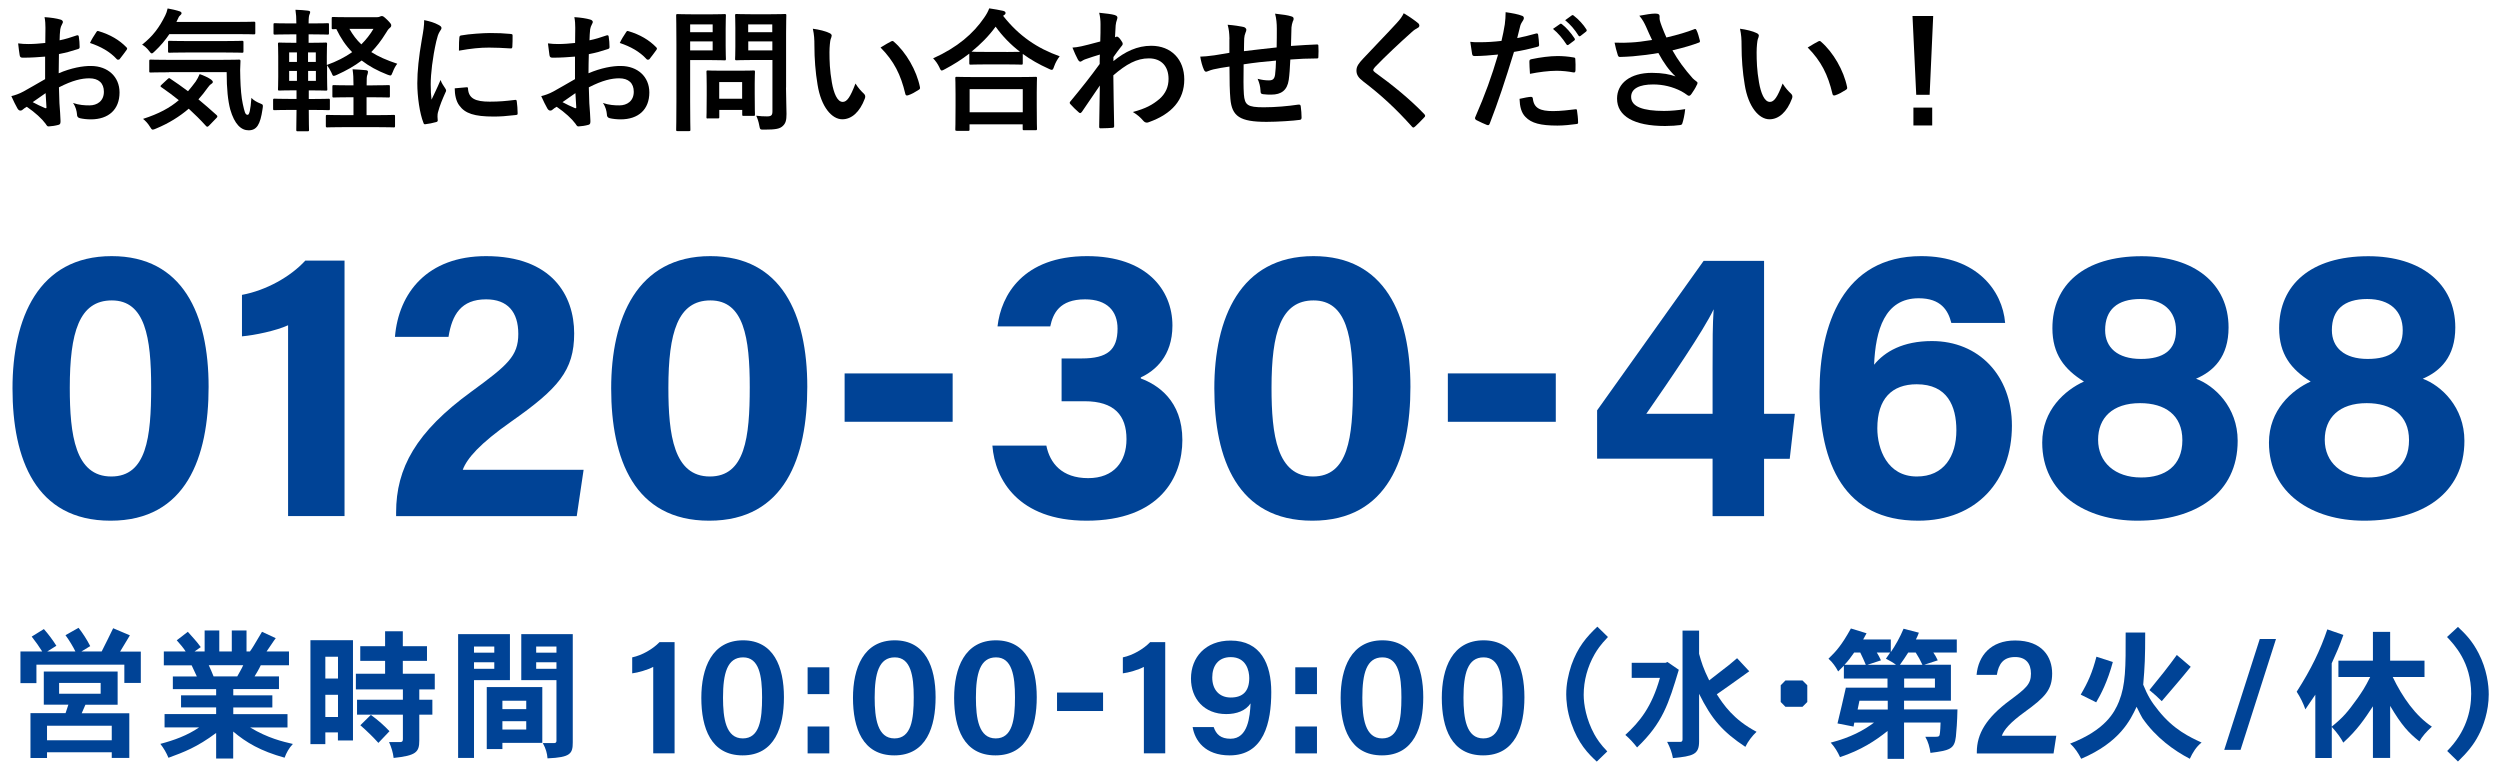 <?xml version="1.0" encoding="utf-8"?>
<!-- Generator: Adobe Illustrator 23.0.3, SVG Export Plug-In . SVG Version: 6.00 Build 0)  -->
<svg version="1.1" id="レイヤー_1" xmlns="http://www.w3.org/2000/svg" xmlns:xlink="http://www.w3.org/1999/xlink" x="0px"
	 y="0px" viewBox="0 0 302 93" style="enable-background:new 0 0 302 93;" xml:space="preserve">
<style type="text/css">
	.st0{fill:#004396;}
</style>
<g>
	<g>
		<path d="M5.44,6.84C4.64,6.9,3.82,6.97,2.75,6.97c-0.27,0-0.35-0.1-0.38-0.34C2.32,6.33,2.25,5.8,2.19,5.24
			C2.6,5.3,3.02,5.32,3.44,5.32c0.67,0,1.36-0.06,2.03-0.13c0-0.53,0.02-1.14,0.02-1.82c0-0.42-0.02-0.88-0.11-1.3
			c0.8,0.05,1.47,0.16,1.91,0.29C7.47,2.4,7.6,2.52,7.6,2.66c0,0.06-0.03,0.14-0.1,0.26C7.39,3.12,7.31,3.33,7.28,3.54
			C7.23,3.96,7.21,4.36,7.2,4.87c0.7-0.14,1.36-0.35,2.05-0.59C9.39,4.23,9.5,4.26,9.52,4.42c0.06,0.4,0.1,0.83,0.1,1.25
			c0,0.16-0.05,0.21-0.21,0.26C8.35,6.26,8.08,6.34,7.12,6.53C7.1,7.3,7.1,8.09,7.09,8.85c1.5-0.64,2.91-0.9,3.94-0.88
			c1.98,0.02,3.41,1.28,3.41,3.2c0,2.05-1.31,3.25-3.47,3.25c-0.46,0-0.98-0.06-1.31-0.14C9.39,14.22,9.3,14.06,9.3,13.8
			c-0.03-0.35-0.14-0.9-0.48-1.36c0.77,0.26,1.41,0.29,2,0.29c0.9,0,1.73-0.51,1.73-1.65c0-1.04-0.64-1.62-1.76-1.62
			c-0.91,0-2.02,0.24-3.67,1.09c0.02,0.67,0.03,1.22,0.06,1.92c0.05,0.7,0.13,1.71,0.13,2.08c0,0.22,0.03,0.46-0.24,0.53
			c-0.35,0.1-0.86,0.18-1.18,0.19c-0.18,0.02-0.24-0.11-0.38-0.32c-0.43-0.59-1.26-1.36-2.27-2.05c-0.18,0.1-0.37,0.22-0.51,0.35
			c-0.08,0.08-0.19,0.11-0.27,0.11c-0.13,0-0.26-0.1-0.35-0.26c-0.18-0.29-0.5-0.96-0.74-1.49c0.42-0.1,0.94-0.27,1.47-0.56
			c0.69-0.38,1.44-0.82,2.61-1.49V6.84z M3.95,12.34c0.45,0.24,0.99,0.51,1.5,0.72c0.13,0.03,0.18,0.02,0.16-0.13
			c-0.03-0.42-0.06-1.15-0.1-1.68C5.07,11.56,4.52,11.93,3.95,12.34z M11.6,3.94c0.11-0.18,0.16-0.22,0.27-0.19
			c1.47,0.43,2.56,1.1,3.39,1.95c0.06,0.06,0.1,0.11,0.1,0.16c0,0.05-0.03,0.1-0.06,0.16c-0.21,0.32-0.62,0.82-0.86,1.14
			c-0.05,0.06-0.27,0.08-0.32,0c-0.85-0.94-1.97-1.54-3.25-1.97C11.07,4.76,11.33,4.34,11.6,3.94z"/>
		<path d="M20.46,4.12c-0.5,0.74-1.06,1.41-1.75,2.06c-0.18,0.18-0.29,0.27-0.37,0.27c-0.1,0-0.19-0.1-0.35-0.32
			c-0.24-0.32-0.53-0.56-0.82-0.74c1.3-1.02,2.08-2.08,2.79-3.52c0.11-0.22,0.21-0.48,0.29-0.85c0.5,0.08,1.06,0.22,1.46,0.35
			c0.14,0.05,0.22,0.13,0.22,0.22c0,0.11-0.05,0.14-0.11,0.21c-0.1,0.1-0.21,0.18-0.27,0.35l-0.24,0.5h7.15
			c1.57,0,2.1-0.03,2.19-0.03c0.18,0,0.19,0.02,0.19,0.18v1.17c0,0.16-0.02,0.18-0.19,0.18c-0.1,0-0.63-0.03-2.19-0.03H20.46z
			 M20.24,9.56c0.16-0.14,0.19-0.16,0.32-0.06c0.69,0.46,1.41,0.96,2.15,1.52c0.32-0.37,0.62-0.75,0.93-1.17
			c0.16-0.24,0.35-0.58,0.48-0.9c0.48,0.16,1.06,0.43,1.38,0.66c0.14,0.11,0.21,0.21,0.21,0.29c0,0.1-0.08,0.18-0.21,0.26
			c-0.14,0.08-0.24,0.21-0.43,0.46c-0.34,0.48-0.7,0.94-1.1,1.38c0.7,0.58,1.42,1.2,2.16,1.87c0.08,0.06,0.13,0.13,0.13,0.19
			c0,0.06-0.03,0.11-0.1,0.18l-0.9,0.93c-0.1,0.1-0.16,0.14-0.22,0.14c-0.05,0-0.1-0.03-0.16-0.1c-0.67-0.74-1.36-1.42-2.08-2.08
			c-1.1,0.94-2.4,1.76-3.95,2.4c-0.19,0.08-0.3,0.13-0.4,0.13c-0.11,0-0.19-0.1-0.35-0.37c-0.22-0.37-0.53-0.7-0.82-0.93
			c1.9-0.61,3.25-1.34,4.32-2.26c-0.67-0.54-1.38-1.07-2.11-1.57c-0.14-0.1-0.14-0.13,0.02-0.29L20.24,9.56z M20.41,8.73
			c-1.55,0-2.1,0.03-2.19,0.03c-0.18,0-0.19-0.02-0.19-0.18v-1.2c0-0.16,0.02-0.18,0.19-0.18c0.1,0,0.64,0.03,2.19,0.03h6.24
			c1.58,0,2.11-0.03,2.21-0.03c0.16,0,0.19,0.03,0.19,0.19c-0.05,0.75-0.05,1.42-0.02,2.06c0.03,1.2,0.13,2.34,0.3,3.11
			c0.21,0.91,0.27,1.31,0.59,1.31c0.19,0,0.34-0.53,0.45-2.05c0.22,0.27,0.7,0.54,1.1,0.69c0.34,0.13,0.32,0.18,0.24,0.69
			c-0.27,1.84-0.69,2.54-1.68,2.54c-0.9,0-1.7-0.72-2.22-2.53c-0.27-1.04-0.43-2.43-0.43-4.5H20.41z M22.59,6.34
			c-1.52,0-2.03,0.03-2.11,0.03c-0.16,0-0.18-0.02-0.18-0.19V5.11c0-0.16,0.02-0.18,0.18-0.18c0.08,0,0.59,0.03,2.11,0.03h4.51
			c1.5,0,2.03-0.03,2.13-0.03c0.16,0,0.18,0.02,0.18,0.18v1.07c0,0.18-0.02,0.19-0.18,0.19c-0.1,0-0.62-0.03-2.13-0.03H22.59z"/>
		<path d="M45.51,2.08c0.19,0,0.3-0.03,0.4-0.08c0.06-0.03,0.13-0.06,0.21-0.06c0.13,0,0.22,0.03,0.66,0.46
			c0.45,0.46,0.48,0.53,0.48,0.67c0,0.11-0.03,0.19-0.19,0.32c-0.16,0.13-0.27,0.29-0.51,0.69c-0.51,0.83-1.07,1.55-1.71,2.21
			c0.85,0.54,1.87,0.99,3.14,1.41c-0.21,0.26-0.4,0.61-0.54,0.99c-0.13,0.3-0.16,0.43-0.3,0.43c-0.08,0-0.19-0.05-0.37-0.11
			c-1.18-0.46-2.21-1.02-3.09-1.7c-0.86,0.66-1.86,1.22-2.99,1.73c-0.18,0.08-0.3,0.13-0.38,0.13c-0.13,0-0.18-0.13-0.3-0.43
			c-0.16-0.32-0.34-0.64-0.51-0.86v1.41c0,0.98,0.03,1.41,0.03,1.5c0,0.14-0.02,0.16-0.18,0.16c-0.11,0-0.54-0.03-1.76-0.03h-0.3
			v1.04h0.4c1.39,0,1.89-0.03,1.99-0.03c0.14,0,0.16,0.02,0.16,0.18v1.02c0,0.16-0.02,0.18-0.16,0.18c-0.1,0-0.59-0.03-1.99-0.03
			h-0.4c0,1.5,0.03,2.34,0.03,2.4c0,0.16-0.02,0.18-0.18,0.18h-1.18c-0.16,0-0.18-0.02-0.18-0.18c0-0.08,0.02-0.9,0.03-2.4h-0.7
			c-1.39,0-1.86,0.03-1.95,0.03c-0.16,0-0.18-0.02-0.18-0.18V12.1c0-0.16,0.02-0.18,0.18-0.18c0.1,0,0.56,0.03,1.95,0.03h0.7v-1.04
			H35.5c-1.22,0-1.65,0.03-1.74,0.03c-0.16,0-0.18-0.02-0.18-0.16c0-0.11,0.03-0.53,0.03-1.5V6.81c0-0.96-0.03-1.39-0.03-1.49
			c0-0.16,0.02-0.18,0.18-0.18c0.1,0,0.53,0.03,1.74,0.03h0.3V4.15h-0.69c-1.34,0-1.79,0.03-1.89,0.03c-0.16,0-0.18-0.02-0.18-0.18
			V2.96c0-0.14,0.02-0.16,0.18-0.16c0.1,0,0.54,0.03,1.89,0.03h0.69c0-0.69-0.03-1.14-0.11-1.65c0.59,0.02,1.06,0.05,1.52,0.11
			c0.18,0.03,0.26,0.08,0.26,0.16c0,0.1-0.03,0.18-0.08,0.29c-0.06,0.14-0.11,0.35-0.11,1.04v0.05h0.38c1.34,0,1.83-0.03,1.92-0.03
			c0.14,0,0.16,0.02,0.16,0.16V4c0,0.16-0.02,0.18-0.16,0.18c-0.1,0-0.58-0.03-1.92-0.03h-0.38v1.02h0.29
			c1.22,0,1.65-0.03,1.76-0.03c0.16,0,0.18,0.02,0.18,0.18c0,0.1-0.03,0.53-0.03,1.49v1.04c1.18-0.42,2.19-0.94,3.06-1.55
			c-0.77-0.78-1.39-1.71-1.91-2.79c-0.22,0.02-0.34,0.02-0.37,0.02c-0.18,0-0.19-0.02-0.19-0.18V2.23c0-0.16,0.02-0.18,0.19-0.18
			c0.1,0,0.56,0.03,1.92,0.03H45.51z M35.87,7.48V6.33h-0.94v1.15H35.87z M35.87,9.77v-1.2h-0.94v1.2H35.87z M37.21,6.33v1.15h0.94
			V6.33H37.21z M38.16,8.57h-0.94v1.2h0.94V8.57z M45.02,10.31c1.34,0,1.79-0.03,1.9-0.03c0.16,0,0.18,0.02,0.18,0.18v1.14
			c0,0.16-0.02,0.18-0.18,0.18c-0.11,0-0.56-0.03-1.9-0.03h-0.74v2.16h1.2c1.49,0,1.99-0.03,2.08-0.03c0.14,0,0.16,0.02,0.16,0.18
			v1.14c0,0.18-0.02,0.19-0.16,0.19c-0.1,0-0.59-0.03-2.08-0.03h-3.87c-1.49,0-1.97,0.03-2.07,0.03c-0.16,0-0.18-0.02-0.18-0.19
			v-1.14c0-0.16,0.02-0.18,0.18-0.18c0.1,0,0.58,0.03,2.07,0.03h1.09v-2.16h-0.48c-1.34,0-1.79,0.03-1.89,0.03
			c-0.16,0-0.18-0.02-0.18-0.18v-1.14c0-0.16,0.02-0.18,0.18-0.18c0.1,0,0.54,0.03,1.89,0.03h0.48v-0.08c0-0.82-0.02-1.2-0.11-1.86
			c0.58,0.02,1.07,0.06,1.62,0.11c0.16,0.02,0.24,0.08,0.24,0.18c0,0.11-0.02,0.22-0.06,0.34c-0.1,0.19-0.1,0.54-0.1,1.22v0.1H45.02
			z M42.21,3.49c0.4,0.7,0.86,1.33,1.44,1.87c0.58-0.58,1.07-1.2,1.46-1.87H42.21z"/>
		<path d="M52.96,3c0.27,0.14,0.37,0.24,0.37,0.38c0,0.11-0.03,0.16-0.24,0.48C52.93,4.15,52.85,4.37,52.7,5
			c-0.45,1.98-0.67,3.95-0.67,5.17c0,0.78,0.03,1.31,0.1,1.87c0.34-0.74,0.62-1.26,1.09-2.38c0.13,0.4,0.34,0.66,0.56,1.01
			c0.05,0.08,0.11,0.18,0.11,0.24c0,0.11-0.03,0.18-0.08,0.26c-0.37,0.83-0.67,1.52-0.91,2.42c-0.03,0.1-0.05,0.27-0.05,0.5
			c0,0.19,0.03,0.32,0.03,0.45c0,0.11-0.06,0.18-0.21,0.21c-0.4,0.11-0.85,0.21-1.31,0.26c-0.11,0.02-0.18-0.06-0.21-0.18
			c-0.45-1.12-0.74-3.15-0.74-4.77c0-1.44,0.18-3.19,0.54-5.25c0.21-1.18,0.29-1.71,0.29-2.38C51.97,2.58,52.48,2.74,52.96,3z
			 M56.38,10.54c0.13-0.02,0.16,0.06,0.16,0.24c0.1,1.1,0.87,1.5,2.61,1.5c1.2,0,1.99-0.08,3.06-0.21c0.16-0.02,0.19,0,0.22,0.21
			c0.05,0.34,0.1,0.96,0.1,1.38c0,0.19,0,0.21-0.27,0.24c-1.09,0.13-1.86,0.18-2.61,0.18c-2.37,0-3.47-0.38-4.16-1.33
			c-0.4-0.51-0.56-1.33-0.56-2.08L56.38,10.54z M55.49,4.55c0.02-0.19,0.06-0.24,0.22-0.27c0.94-0.18,2.74-0.29,3.47-0.29
			c0.96,0,1.7,0.03,2.37,0.1c0.34,0.02,0.37,0.05,0.37,0.21c0,0.48,0,0.91-0.03,1.36c-0.02,0.14-0.06,0.21-0.21,0.19
			c-0.96-0.06-1.79-0.1-2.61-0.1c-1.07,0-2.11,0.1-3.63,0.37C55.45,5.22,55.45,4.82,55.49,4.55z"/>
		<path d="M69.44,6.84c-0.8,0.06-1.62,0.13-2.69,0.13c-0.27,0-0.35-0.1-0.38-0.34c-0.05-0.3-0.11-0.83-0.18-1.39
			c0.42,0.06,0.83,0.08,1.25,0.08c0.67,0,1.36-0.06,2.03-0.13c0-0.53,0.02-1.14,0.02-1.82c0-0.42-0.02-0.88-0.11-1.3
			c0.8,0.05,1.47,0.16,1.91,0.29c0.19,0.05,0.32,0.16,0.32,0.3c0,0.06-0.03,0.14-0.1,0.26c-0.11,0.21-0.19,0.42-0.22,0.62
			c-0.05,0.42-0.06,0.82-0.08,1.33c0.7-0.14,1.36-0.35,2.05-0.59c0.14-0.05,0.26-0.02,0.27,0.14c0.06,0.4,0.1,0.83,0.1,1.25
			c0,0.16-0.05,0.21-0.21,0.26c-1.06,0.34-1.33,0.42-2.29,0.61C71.1,7.3,71.1,8.09,71.09,8.85c1.5-0.64,2.91-0.9,3.94-0.88
			c1.98,0.02,3.41,1.28,3.41,3.2c0,2.05-1.31,3.25-3.47,3.25c-0.46,0-0.98-0.06-1.31-0.14c-0.26-0.06-0.35-0.22-0.35-0.48
			c-0.03-0.35-0.14-0.9-0.48-1.36c0.77,0.26,1.41,0.29,2,0.29c0.9,0,1.73-0.51,1.73-1.65c0-1.04-0.64-1.62-1.76-1.62
			c-0.91,0-2.02,0.24-3.67,1.09c0.02,0.67,0.03,1.22,0.06,1.92c0.05,0.7,0.13,1.71,0.13,2.08c0,0.22,0.03,0.46-0.24,0.53
			c-0.35,0.1-0.86,0.18-1.18,0.19c-0.18,0.02-0.24-0.11-0.38-0.32c-0.43-0.59-1.26-1.36-2.27-2.05c-0.18,0.1-0.37,0.22-0.51,0.35
			c-0.08,0.08-0.19,0.11-0.27,0.11c-0.13,0-0.26-0.1-0.35-0.26c-0.18-0.29-0.5-0.96-0.74-1.49c0.42-0.1,0.94-0.27,1.47-0.56
			c0.69-0.38,1.44-0.82,2.61-1.49V6.84z M67.95,12.34c0.45,0.24,0.99,0.51,1.5,0.72c0.13,0.03,0.18,0.02,0.16-0.13
			c-0.03-0.42-0.06-1.15-0.1-1.68C69.07,11.56,68.52,11.93,67.95,12.34z M75.6,3.94c0.11-0.18,0.16-0.22,0.27-0.19
			c1.47,0.43,2.56,1.1,3.39,1.95c0.06,0.06,0.1,0.11,0.1,0.16c0,0.05-0.03,0.1-0.06,0.16c-0.21,0.32-0.62,0.82-0.86,1.14
			c-0.05,0.06-0.27,0.08-0.32,0c-0.85-0.94-1.97-1.54-3.25-1.97C75.07,4.76,75.33,4.34,75.6,3.94z"/>
		<path d="M85.93,1.73c1.04,0,1.5-0.03,1.6-0.03c0.14,0,0.16,0.02,0.16,0.18c0,0.1-0.03,0.58-0.03,1.58v2.08
			c0,0.99,0.03,1.47,0.03,1.57c0,0.16-0.02,0.18-0.16,0.18c-0.1,0-0.56-0.03-1.6-0.03h-2.56v4.99c0,2.21,0.03,3.3,0.03,3.41
			c0,0.16-0.02,0.18-0.18,0.18h-1.36c-0.16,0-0.18-0.02-0.18-0.18c0-0.11,0.03-1.2,0.03-3.41V5.32c0-2.21-0.03-3.33-0.03-3.44
			c0-0.16,0.02-0.18,0.18-0.18c0.11,0,0.7,0.03,1.87,0.03H85.93z M83.37,2.95v0.94h2.72V2.95H83.37z M86.09,5h-2.72v1.09h2.72V5z
			 M85.52,14.31c-0.16,0-0.18,0-0.18-0.16c0-0.1,0.03-0.5,0.03-2.61v-1.15c0-1.17-0.03-1.58-0.03-1.7c0-0.16,0.02-0.18,0.18-0.18
			c0.11,0,0.5,0.03,1.7,0.03h2.1c1.2,0,1.58-0.03,1.7-0.03c0.16,0,0.18,0.02,0.18,0.18c0,0.1-0.03,0.51-0.03,1.39v1.23
			c0,2.02,0.03,2.4,0.03,2.5c0,0.18-0.02,0.19-0.18,0.19h-1.17c-0.18,0-0.19-0.02-0.19-0.19v-0.53h-2.77v0.86
			c0,0.16-0.02,0.16-0.19,0.16H85.52z M86.88,11.93h2.77V9.91h-2.77V11.93z M94.95,10.57c0,1.12,0.06,2.4,0.06,3.19
			c0,0.77-0.1,1.14-0.46,1.47c-0.35,0.32-0.8,0.43-2.22,0.43c-0.51,0-0.51,0.02-0.61-0.5c-0.08-0.46-0.21-0.85-0.37-1.18
			c0.48,0.06,0.88,0.08,1.3,0.08c0.53,0,0.66-0.14,0.66-0.62V7.25h-2.56c-1.25,0-1.67,0.03-1.76,0.03c-0.18,0-0.19-0.02-0.19-0.18
			c0-0.11,0.03-0.48,0.03-1.44V3.33c0-0.96-0.03-1.34-0.03-1.46c0-0.16,0.02-0.18,0.19-0.18c0.1,0,0.51,0.03,1.76,0.03h2.3
			c1.23,0,1.67-0.03,1.76-0.03c0.16,0,0.18,0.02,0.18,0.18c0,0.1-0.03,0.77-0.03,2.13V10.57z M90.38,2.95v0.94h2.91V2.95H90.38z
			 M93.3,6.08V5h-2.91v1.09H93.3z"/>
		<path d="M100.21,4c0.14,0.06,0.26,0.18,0.26,0.29c0,0.1-0.05,0.26-0.13,0.45c-0.06,0.19-0.14,0.88-0.14,1.57
			c0,1.02,0.03,2.18,0.29,3.65c0.22,1.26,0.64,2.35,1.31,2.35c0.51,0,0.91-0.56,1.54-2.22c0.35,0.56,0.7,0.93,1.02,1.23
			c0.19,0.18,0.19,0.37,0.11,0.59c-0.61,1.63-1.6,2.5-2.72,2.5c-1.25,0-2.56-1.47-2.99-4.18c-0.26-1.52-0.38-3.19-0.38-4.66
			c0-0.88-0.03-1.36-0.19-2.1C98.94,3.57,99.73,3.76,100.21,4z M107.63,5.01c0.06-0.03,0.13-0.06,0.18-0.06
			c0.06,0,0.11,0.03,0.18,0.1c1.46,1.26,2.74,3.47,3.14,5.47c0.05,0.21-0.05,0.27-0.18,0.35c-0.42,0.27-0.82,0.5-1.25,0.64
			c-0.19,0.06-0.3,0.02-0.34-0.18c-0.54-2.29-1.36-3.95-2.99-5.59C106.98,5.36,107.38,5.14,107.63,5.01z"/>
		<path d="M117.1,6.47c-0.93,0.72-1.92,1.34-2.96,1.89c-0.19,0.1-0.29,0.16-0.37,0.16c-0.11,0-0.18-0.11-0.3-0.4
			c-0.21-0.43-0.46-0.78-0.75-1.07c2.95-1.33,4.85-2.99,6.16-4.9c0.29-0.42,0.46-0.72,0.62-1.14c0.62,0.1,1.22,0.19,1.68,0.3
			c0.19,0.06,0.29,0.11,0.29,0.26c0,0.08-0.03,0.16-0.16,0.24c-0.05,0.03-0.1,0.06-0.13,0.11c1.91,2.43,4.13,3.92,6.83,4.88
			c-0.27,0.34-0.51,0.77-0.67,1.22c-0.1,0.3-0.16,0.42-0.29,0.42c-0.08,0-0.21-0.05-0.38-0.14c-1.14-0.51-2.18-1.1-3.12-1.79v1.12
			c0,0.16-0.02,0.18-0.18,0.18c-0.1,0-0.53-0.03-1.81-0.03h-2.48c-1.28,0-1.7,0.03-1.81,0.03c-0.16,0-0.18-0.02-0.18-0.18V6.47z
			 M115.58,15.8c-0.16,0-0.18-0.02-0.18-0.18c0-0.1,0.03-0.53,0.03-2.85V11.4c0-1.38-0.03-1.84-0.03-1.94
			c0-0.16,0.02-0.18,0.18-0.18c0.1,0,0.66,0.03,2.19,0.03h5.12c1.54,0,2.1-0.03,2.19-0.03c0.18,0,0.19,0.02,0.19,0.18
			c0,0.1-0.03,0.56-0.03,1.7v1.57c0,2.3,0.03,2.74,0.03,2.82c0,0.16-0.02,0.18-0.19,0.18h-1.36c-0.16,0-0.18-0.02-0.18-0.18v-0.53
			h-6.42v0.61c0,0.16-0.02,0.18-0.19,0.18H115.58z M117.13,13.56h6.42v-2.79h-6.42V13.56z M121.57,6.28c0.94,0,1.42-0.02,1.65-0.02
			c-1.15-0.88-2.13-1.9-2.95-3.04c-0.83,1.15-1.83,2.14-2.91,3.02c0.19,0.02,0.64,0.03,1.73,0.03H121.57z"/>
		<path d="M134.48,7.4c1.44-1.18,2.91-1.87,4.59-1.87c2.42,0,3.99,1.65,3.99,4.07c0,2.47-1.5,4.16-4.26,5.15
			c-0.1,0.05-0.19,0.06-0.27,0.06c-0.16,0-0.3-0.08-0.42-0.22c-0.34-0.4-0.7-0.72-1.26-1.06c1.55-0.42,2.37-0.86,3.22-1.58
			c0.74-0.66,1.09-1.46,1.09-2.42c0-1.5-0.85-2.48-2.38-2.48c-1.47,0-2.72,0.7-4.29,2.05c0.02,2.05,0.06,3.99,0.1,6.15
			c0,0.13-0.08,0.19-0.21,0.19c-0.18,0.02-0.9,0.06-1.42,0.06c-0.14,0-0.19-0.06-0.18-0.22c0.02-1.63,0.05-3.31,0.08-4.95
			c-0.77,1.15-1.57,2.32-2.16,3.17c-0.08,0.1-0.14,0.16-0.22,0.16c-0.05,0-0.11-0.03-0.18-0.1c-0.37-0.32-0.67-0.62-0.98-0.96
			c-0.06-0.05-0.1-0.11-0.1-0.18s0.03-0.13,0.1-0.19c1.41-1.71,2.32-2.85,3.52-4.5c0-0.4,0-0.83,0.02-1.14
			c-0.46,0.14-1.22,0.37-1.82,0.59c-0.27,0.11-0.43,0.27-0.53,0.27c-0.11,0-0.22-0.1-0.32-0.29c-0.19-0.37-0.43-0.86-0.64-1.41
			c0.38-0.03,0.63-0.06,1.09-0.16c0.42-0.1,1.04-0.24,2.27-0.58c0.03-0.69,0.03-1.39,0.03-2.08c0-0.4-0.03-0.86-0.16-1.39
			c0.93,0.1,1.46,0.16,1.86,0.27c0.34,0.1,0.4,0.27,0.29,0.56c-0.08,0.19-0.13,0.43-0.16,0.69c-0.02,0.38-0.05,0.75-0.08,1.44
			c0.05-0.02,0.08-0.03,0.13-0.05c0.03-0.02,0.08-0.03,0.11-0.03c0.11,0,0.29,0.16,0.43,0.37c0.19,0.26,0.26,0.38,0.26,0.5
			c0,0.11-0.03,0.18-0.27,0.45c-0.22,0.29-0.46,0.59-0.85,1.15V7.4z"/>
		<path d="M148.52,4.69c-0.03-0.82-0.06-1.07-0.22-1.7c0.8,0.06,1.52,0.18,1.92,0.27c0.18,0.03,0.34,0.19,0.34,0.34
			c0,0.11-0.05,0.22-0.1,0.34c-0.1,0.24-0.14,0.45-0.16,0.7c-0.02,0.38-0.02,0.99-0.03,1.54c1.1-0.14,2.8-0.32,3.95-0.45
			c0.02-0.8,0.02-1.66,0.02-2.26c0-0.61-0.05-1.22-0.21-1.82c0.98,0.11,1.54,0.19,1.94,0.32c0.22,0.06,0.3,0.14,0.3,0.3
			c0,0.13-0.06,0.26-0.1,0.32c-0.08,0.26-0.14,0.45-0.16,0.72c-0.03,0.86-0.05,1.49-0.06,2.24c1.3-0.1,2.26-0.14,3.12-0.18
			c0.13,0,0.19,0.02,0.19,0.16c0.02,0.43,0.03,0.88,0,1.31c0,0.21-0.03,0.22-0.21,0.22c-1.06,0-2.13,0.05-3.18,0.13
			c-0.05,1.06-0.1,1.84-0.19,2.46c-0.18,1.25-0.9,1.78-2.1,1.78c-0.29,0-0.66,0-0.99-0.05c-0.26-0.02-0.32-0.13-0.32-0.42
			c-0.03-0.53-0.13-0.93-0.35-1.44c0.53,0.14,0.96,0.19,1.36,0.19c0.43,0,0.67-0.13,0.75-0.69c0.06-0.5,0.1-1.07,0.11-1.7
			c-1.28,0.1-2.67,0.26-3.91,0.45c-0.02,1.74-0.03,2.71,0.03,3.62c0.1,1.31,0.45,1.57,2.4,1.57c1.42,0,2.96-0.14,4.15-0.32
			c0.24-0.02,0.29,0.02,0.32,0.21c0.06,0.34,0.1,1.04,0.1,1.34c0,0.19-0.06,0.27-0.21,0.29c-0.74,0.11-2.72,0.24-4.02,0.24
			c-3.23,0-4.18-0.67-4.37-2.77c-0.08-0.86-0.11-2.21-0.11-3.91c-0.82,0.11-1.33,0.21-1.94,0.34c-0.18,0.05-0.43,0.11-0.72,0.24
			c-0.21,0.1-0.32,0.03-0.42-0.18c-0.19-0.4-0.37-1.06-0.45-1.6c0.34,0,1.02-0.06,1.71-0.16c0.45-0.06,1.22-0.21,1.81-0.3V4.69z"/>
		<path d="M171.33,2.82c0.08,0.06,0.13,0.19,0.13,0.26c0,0.14-0.08,0.24-0.22,0.3c-0.19,0.1-0.43,0.24-0.77,0.56
			c-1.38,1.23-3.14,2.88-4.37,4.16c-0.14,0.18-0.21,0.27-0.21,0.35c0,0.1,0.06,0.18,0.21,0.29c2.08,1.5,4.24,3.25,5.95,5.04
			c0.06,0.08,0.11,0.14,0.11,0.21s-0.03,0.11-0.11,0.19c-0.37,0.4-0.83,0.86-1.1,1.1c-0.1,0.08-0.16,0.13-0.22,0.13
			c-0.06,0-0.11-0.05-0.19-0.14c-1.86-2.08-3.65-3.75-5.83-5.41c-0.61-0.46-0.85-0.82-0.85-1.34s0.29-0.88,0.78-1.41
			c1.36-1.47,2.69-2.8,4.07-4.31c0.43-0.46,0.67-0.8,0.86-1.2C170.27,2.02,170.88,2.44,171.33,2.82z"/>
		<path d="M185.55,4.05c0.18-0.05,0.24,0.03,0.26,0.16c0.05,0.35,0.1,0.82,0.11,1.15c0.02,0.21-0.03,0.26-0.24,0.3
			c-0.99,0.27-1.81,0.45-2.79,0.61c-1.09,3.55-1.9,6-2.93,8.66c-0.08,0.22-0.18,0.21-0.35,0.16c-0.16-0.06-0.94-0.4-1.28-0.59
			c-0.13-0.08-0.18-0.21-0.13-0.32c1.22-2.8,1.98-4.91,2.77-7.59c-0.93,0.1-2.05,0.18-2.8,0.18c-0.24,0-0.3-0.05-0.34-0.26
			c-0.06-0.34-0.14-0.88-0.22-1.46c0.34,0.05,0.53,0.05,1.18,0.05c0.8,0,1.67-0.05,2.59-0.16c0.16-0.64,0.29-1.34,0.4-2
			c0.06-0.48,0.1-0.96,0.1-1.47c0.85,0.13,1.5,0.24,2.02,0.45c0.13,0.05,0.18,0.16,0.18,0.26c0,0.06,0,0.14-0.08,0.26
			c-0.13,0.22-0.26,0.38-0.34,0.64c-0.16,0.58-0.27,1.12-0.38,1.52C183.9,4.48,184.77,4.28,185.55,4.05z M184.93,11.7
			c0.16,0,0.22,0.06,0.24,0.22c0.13,1.17,0.91,1.5,2.45,1.5c0.9,0,2.05-0.14,2.69-0.22c0.13-0.02,0.18,0.02,0.19,0.14
			c0.06,0.42,0.13,0.96,0.13,1.39c0.02,0.19,0,0.24-0.26,0.26c-0.54,0.08-1.5,0.18-2.23,0.18c-2.05,0-3.14-0.29-3.86-1.04
			c-0.51-0.51-0.69-1.26-0.72-2.19C184.06,11.82,184.72,11.7,184.93,11.7z M184.75,7.46c0-0.22,0.05-0.27,0.29-0.32
			c1.01-0.21,2.19-0.37,3.12-0.37c0.62,0,1.31,0.06,1.87,0.16c0.22,0.03,0.27,0.05,0.27,0.24c0.03,0.4,0.03,0.85,0.02,1.28
			c0,0.27-0.08,0.34-0.3,0.29c-0.56-0.11-1.3-0.19-1.98-0.19c-0.96,0-2.18,0.16-3.22,0.37C184.78,8.36,184.75,7.78,184.75,7.46z
			 M188.45,2.9c0.08-0.06,0.14-0.05,0.24,0.03c0.5,0.38,1.07,1.02,1.52,1.71c0.06,0.1,0.06,0.18-0.05,0.26l-0.67,0.5
			c-0.11,0.08-0.19,0.06-0.27-0.05c-0.48-0.74-0.99-1.34-1.62-1.86L188.45,2.9z M189.87,1.86c0.1-0.06,0.14-0.05,0.24,0.03
			c0.59,0.45,1.17,1.09,1.52,1.65c0.06,0.1,0.08,0.19-0.05,0.29l-0.64,0.5c-0.13,0.1-0.21,0.05-0.27-0.05
			c-0.43-0.69-0.94-1.3-1.6-1.84L189.87,1.86z"/>
		<path d="M198.83,3.2c-0.22-0.46-0.38-0.8-0.8-1.3c0.78-0.14,1.47-0.26,1.91-0.26c0.42,0,0.54,0.11,0.54,0.34
			c0,0.14-0.02,0.3,0.02,0.45c0.05,0.19,0.11,0.42,0.26,0.8c0.19,0.48,0.34,0.86,0.54,1.3c1.46-0.34,2.51-0.67,3.34-0.99
			c0.16-0.08,0.21-0.06,0.3,0.11c0.16,0.3,0.3,0.86,0.4,1.23c0.05,0.16-0.02,0.24-0.13,0.27c-0.77,0.29-1.7,0.58-3.18,0.93
			c0.66,1.18,1.46,2.27,2.45,3.38c0.13,0.13,0.27,0.24,0.42,0.35c0.1,0.08,0.16,0.13,0.16,0.21c0,0.11-0.05,0.19-0.1,0.27
			c-0.11,0.27-0.43,0.78-0.62,1.04c-0.13,0.18-0.21,0.24-0.32,0.24c-0.08,0-0.13-0.03-0.26-0.13c-0.21-0.14-0.35-0.26-0.66-0.42
			c-1.04-0.54-2.21-0.82-3.39-0.82c-1.67,0-2.67,0.5-2.67,1.5c0,1.2,1.46,1.7,3.97,1.7c0.78,0,1.73-0.08,2.56-0.22
			c-0.06,0.64-0.22,1.36-0.34,1.71c-0.05,0.16-0.11,0.19-0.3,0.22c-0.29,0.05-1.1,0.11-1.78,0.11c-3.78,0-5.81-1.2-5.81-3.31
			c0-1.83,1.57-3.11,4.21-3.11c1.3,0,2.19,0.19,2.85,0.43c-0.78-0.74-1.42-1.62-2.07-2.83c-1.01,0.18-1.94,0.3-3.09,0.4
			c-0.43,0.03-1.17,0.08-1.57,0.08c-0.14,0-0.21-0.1-0.26-0.29c-0.16-0.5-0.24-0.83-0.37-1.44c0.82,0.03,1.47,0.02,2-0.02
			c0.67-0.03,1.47-0.13,2.53-0.3C199.31,4.28,199.09,3.81,198.83,3.2z"/>
		<path d="M212.21,4c0.14,0.06,0.26,0.18,0.26,0.29c0,0.1-0.05,0.26-0.13,0.45c-0.06,0.19-0.14,0.88-0.14,1.57
			c0,1.02,0.03,2.18,0.29,3.65c0.22,1.26,0.64,2.35,1.31,2.35c0.51,0,0.91-0.56,1.54-2.22c0.35,0.56,0.7,0.93,1.02,1.23
			c0.19,0.18,0.19,0.37,0.11,0.59c-0.61,1.63-1.6,2.5-2.72,2.5c-1.25,0-2.56-1.47-2.99-4.18c-0.26-1.52-0.38-3.19-0.38-4.66
			c0-0.88-0.03-1.36-0.19-2.1C210.94,3.57,211.73,3.76,212.21,4z M219.63,5.01c0.06-0.03,0.13-0.06,0.18-0.06
			c0.06,0,0.11,0.03,0.18,0.1c1.46,1.26,2.74,3.47,3.14,5.47c0.05,0.21-0.05,0.27-0.18,0.35c-0.42,0.27-0.82,0.5-1.25,0.64
			c-0.19,0.06-0.3,0.02-0.34-0.18c-0.54-2.29-1.36-3.95-2.99-5.59C218.98,5.36,219.38,5.14,219.63,5.01z"/>
		<path d="M233.1,11.45h-1.62l-0.45-9.52h2.5L233.1,11.45z M233.41,13v2.16h-2.27V13H233.41z"/>
	</g>
	<g>
		<path class="st0" d="M9.83,78.7h2.45c0.45-0.87,1-2.01,1.39-2.81l2.02,0.86c-0.41,0.69-0.86,1.44-1.18,1.96h2.5v3.79h-1.99v-2.21
			H4.4v2.23H2.47V78.7H5.1c-0.36-0.58-0.79-1.18-1.27-1.8l1.47-0.91c0.53,0.6,1.06,1.3,1.51,2.02L5.7,78.7h3.41
			c-0.24-0.51-0.74-1.35-1.2-1.97l1.58-0.89c0.46,0.58,1.01,1.42,1.41,2.21L9.83,78.7z M14.21,81.13v4h-3.89l-0.45,1.03h5.75v5.4
			H13.5v-0.69H5.68v0.7H3.68v-5.42h4.24l0.34-1.03H5.29v-4H14.21z M5.68,87.67v1.75h7.82v-1.75H5.68z M7.14,82.5v1.3h5.02v-1.3H7.14
			z"/>
		<path class="st0" d="M29.78,76.16v2.54h0.41c0.33-0.45,0.43-0.65,1.46-2.38l1.66,0.77c-0.21,0.26-0.94,1.39-1.11,1.61h2.71v1.66
			h-3.41c-0.22,0.48-0.5,0.93-0.75,1.35h2.95v1.53h-5.52V84h4.72v1.46h-4.72v0.81h6.55v1.61h-4.51c2.14,1.29,3.95,1.71,5.16,1.99
			c-0.48,0.5-0.79,1.08-1,1.66c-2.92-0.81-4.63-1.83-6.21-3.16v3.26h-2.06v-3.09c-2.32,1.73-3.88,2.31-5.76,3
			c-0.26-0.63-0.58-1.17-0.98-1.68c1.63-0.43,3.26-1.01,4.68-1.99h-4.17v-1.61h6.23v-0.81h-4.24V84h4.24v-0.75h-5.23v-1.53h2.9
			c-0.22-0.46-0.45-0.98-0.63-1.35h-3.36V78.7h2.64c-0.27-0.43-0.72-0.96-1.08-1.35l1.34-1.03c0.5,0.57,1.12,1.22,1.56,1.85
			L23.5,78.7h1.22v-2.54h1.77v2.54H28v-2.54H29.78z M25.22,80.36c0.21,0.48,0.43,0.93,0.58,1.35h2.86c0.21-0.39,0.53-0.91,0.72-1.35
			H25.22z"/>
		<path class="st0" d="M42.64,77.34v12.11h-1.82v-0.98H39.3v1.42h-1.8V77.34H42.64z M39.3,79.33v2.64h1.53v-2.64H39.3z M39.3,83.93
			v2.68h1.53v-2.68H39.3z M48.66,76.26v1.8h2.92v1.77h-2.92v1.56h3.86v1.89h-1.87v1.25h1.58v1.8h-1.58v3.12
			c0,1.42-0.39,1.82-3.1,2.11c-0.07-0.63-0.26-1.27-0.55-1.92h1.36c0.22,0,0.31-0.1,0.31-0.34v-2.97h-5.54v-1.8h5.54v-1.25h-5.68
			v-1.89h3.53v-1.56h-3v-1.77h3v-1.8H48.66z M44.8,86.36c0.88,0.63,1.66,1.34,2.25,1.97l-1.34,1.41c-0.6-0.67-1.42-1.47-2.18-2.13
			L44.8,86.36z"/>
		<path class="st0" d="M61.6,76.6v5.56h-4.34v9.4h-1.92V76.6H61.6z M57.26,78.1v0.74h2.45V78.1H57.26z M57.26,80v0.79h2.45V80H57.26
			z M65.51,83v6.74h-4.82v0.75H58.8V83H65.51z M60.69,84.65v1.01h2.88v-1.01H60.69z M60.69,87.12v1.01h2.88v-1.01H60.69z
			 M69.19,76.6v13.07c0,1.37-0.27,1.82-3.05,1.94c-0.05-0.63-0.19-1.15-0.57-1.85h1.41c0.15,0,0.24-0.1,0.24-0.26v-7.34h-4.25V76.6
			H69.19z M64.77,78.1v0.74h2.45V78.1H64.77z M64.77,80v0.79h2.45V80H64.77z"/>
		<path class="st0" d="M78.91,91.01V80.56c-0.64,0.35-1.85,0.7-2.54,0.78v-1.93c1.19-0.25,2.48-0.99,3.3-1.84h1.82v13.43H78.91z"/>
		<path class="st0" d="M94.7,84.22c0,3.56-1.09,7.03-4.99,7.03c-3.84,0-4.99-3.32-4.99-6.95c0-3.59,1.27-6.95,5.05-6.95
			C93.45,77.36,94.7,80.54,94.7,84.22z M87.34,84.28c0,2.49,0.34,4.92,2.39,4.92c2.03,0,2.33-2.28,2.33-4.97
			c0-2.6-0.36-4.82-2.29-4.82C87.84,79.41,87.34,81.37,87.34,84.28z"/>
		<path class="st0" d="M97.56,83.85v-3.24h2.62v3.24H97.56z M97.56,91.01v-3.25h2.62v3.25H97.56z"/>
		<path class="st0" d="M113.02,84.22c0,3.56-1.09,7.03-4.99,7.03c-3.84,0-4.99-3.32-4.99-6.95c0-3.59,1.27-6.95,5.05-6.95
			C111.78,77.36,113.02,80.54,113.02,84.22z M105.66,84.28c0,2.49,0.34,4.92,2.39,4.92c2.03,0,2.33-2.28,2.33-4.97
			c0-2.6-0.36-4.82-2.29-4.82C106.16,79.41,105.66,81.37,105.66,84.28z"/>
		<path class="st0" d="M125.24,84.22c0,3.56-1.09,7.03-4.99,7.03c-3.84,0-4.99-3.32-4.99-6.95c0-3.59,1.27-6.95,5.05-6.95
			C124,77.36,125.24,80.54,125.24,84.22z M117.89,84.28c0,2.49,0.34,4.92,2.39,4.92c2.03,0,2.33-2.28,2.33-4.97
			c0-2.6-0.36-4.82-2.29-4.82C118.39,79.41,117.89,81.37,117.89,84.28z"/>
		<path class="st0" d="M133.25,83.66v2.23h-5.56v-2.23H133.25z"/>
		<path class="st0" d="M138.18,91.01V80.56c-0.64,0.35-1.85,0.7-2.54,0.78v-1.93c1.19-0.25,2.48-0.99,3.3-1.84h1.82v13.43H138.18z"
			/>
		<path class="st0" d="M146.61,87.82c0.3,0.89,0.85,1.42,2.04,1.42c2.13,0,2.34-2.72,2.42-4.27c-0.59,0.89-1.69,1.29-2.94,1.29
			c-2.68,0-4.26-1.87-4.26-4.29c0-2.57,1.76-4.59,4.79-4.59c3.63,0,4.91,2.82,4.91,6.22c0,3.68-0.89,7.65-5.03,7.65
			c-2.97,0-4.2-1.79-4.47-3.42H146.61z M146.44,81.84c0,1.48,0.86,2.42,2.23,2.42c1.48,0,2.24-0.77,2.24-2.35
			c0-0.87-0.35-2.53-2.24-2.53C147.15,79.38,146.44,80.46,146.44,81.84z"/>
		<path class="st0" d="M156.47,83.85v-3.24h2.62v3.24H156.47z M156.47,91.01v-3.25h2.62v3.25H156.47z"/>
		<path class="st0" d="M171.93,84.22c0,3.56-1.09,7.03-4.99,7.03c-3.84,0-4.99-3.32-4.99-6.95c0-3.59,1.27-6.95,5.05-6.95
			C170.68,77.36,171.93,80.54,171.93,84.22z M164.57,84.28c0,2.49,0.34,4.92,2.39,4.92c2.03,0,2.33-2.28,2.33-4.97
			c0-2.6-0.36-4.82-2.29-4.82C165.07,79.41,164.57,81.37,164.57,84.28z"/>
		<path class="st0" d="M184.15,84.22c0,3.56-1.09,7.03-4.99,7.03c-3.84,0-4.99-3.32-4.99-6.95c0-3.59,1.27-6.95,5.05-6.95
			C182.91,77.36,184.15,80.54,184.15,84.22z M176.79,84.28c0,2.49,0.34,4.92,2.39,4.92c2.03,0,2.33-2.28,2.33-4.97
			c0-2.6-0.36-4.82-2.29-4.82C177.3,79.41,176.79,81.37,176.79,84.28z"/>
	</g>
	<g>
		<path class="st0" d="M194.24,76.95c-0.94,0.98-1.32,1.58-1.61,2.08c-0.86,1.51-1.32,3.19-1.32,4.91c0,1.17,0.31,2.98,1.29,4.77
			c0.31,0.55,0.7,1.17,1.56,2.06l-1.27,1.23c-1.03-0.94-2.25-2.2-3.07-4.6c-0.55-1.54-0.62-2.92-0.62-3.52
			c0-1.2,0.24-2.38,0.62-3.53c0.77-2.18,1.82-3.4,3.14-4.65L194.24,76.95z"/>
		<path class="st0" d="M201.43,79.97l1.37,0.94c-1.24,4.12-1.94,6.41-5.04,9.38c-0.46-0.58-0.89-1.06-1.42-1.51
			c1.75-1.61,3.19-3.38,4.18-6.89h-3.41v-1.82h4.08L201.43,79.97z M205.25,76.18v2.8c0.29,1.05,0.51,1.77,1.22,3.21
			c0.82-0.65,1.24-0.96,1.66-1.29c0.45-0.34,0.91-0.69,1.71-1.39l1.47,1.58c-0.72,0.5-1.44,1.03-2.14,1.53
			c-0.39,0.29-0.91,0.63-1.78,1.25c0.79,1.22,1.99,3.05,4.8,4.53c-0.53,0.51-1.01,1.12-1.35,1.82c-2.74-1.82-4.07-3.33-5.59-6.41
			v5.76c0,1.58-0.72,1.77-3.16,2.01c-0.12-0.67-0.36-1.32-0.7-1.96h1.59c0.19,0,0.27-0.1,0.27-0.31V76.18H205.25z"/>
		<path class="st0" d="M217.74,82.2l0.58,0.58v2.02l-0.58,0.58h-2.06l-0.57-0.58v-2.02l0.57-0.58H217.74z"/>
		<path class="st0" d="M222.77,80.39l-0.72,0.72c-0.29-0.55-0.67-1.1-1.17-1.54c0.93-0.89,1.61-1.66,2.71-3.65l1.89,0.58
			c-0.14,0.26-0.29,0.51-0.41,0.75h3.34v1.53c0.53-0.77,1.13-1.83,1.54-2.83l1.85,0.48c-0.1,0.26-0.21,0.55-0.36,0.82h4.94v1.58
			h-2.83c0.21,0.31,0.38,0.6,0.53,0.94l-1.63,0.53h3.22v4.34h-5.66v1.06h6.45c-0.03,1.51-0.12,2.62-0.19,3.29
			c-0.17,1.51-0.75,1.66-3.07,1.96c-0.1-0.69-0.27-1.34-0.62-1.94h0.96c0.75,0,0.75-0.02,0.81-0.51c0.03-0.26,0.05-0.62,0.07-1.22
			h-4.41v4.39h-1.99V88.3c-1.47,1.18-3.21,2.32-5.75,3.16c-0.27-0.62-0.63-1.22-1.12-1.75c2.4-0.62,3.98-1.48,5.23-2.42h-2.38
			l-0.09,0.48l-1.94-0.38c0.36-1.44,0.69-2.93,1.01-4.32h5.03v-1.1h-5.27V80.39z M225.39,80.31c-0.19-0.48-0.43-0.98-0.67-1.48
			h-0.74c-0.33,0.48-0.7,0.99-1.17,1.48H225.39z M224.62,84.65l-0.22,1.06h3.64v-1.06H224.62z M225.58,80.31h3.46
			c-0.34-0.27-0.77-0.5-1.22-0.74l0.51-0.74h-1.61c0.19,0.29,0.33,0.57,0.5,0.94L225.58,80.31z M232.23,80.31
			c-0.24-0.53-0.5-1-0.81-1.48h-0.91c-0.31,0.5-0.65,0.99-1,1.48H232.23z M230.02,81.97v1.1h3.72v-1.1H230.02z"/>
		<path class="st0" d="M238.8,91.01v-0.16c0-2.2,1.13-4.13,3.98-6.24c1.98-1.47,2.56-1.96,2.56-3.24c0-1.22-0.62-2-1.91-2
			c-1.42,0-1.99,0.82-2.21,2.15h-2.45c0.21-2.3,1.7-4.15,4.66-4.15c3.29,0,4.47,2.01,4.47,3.98c0,1.98-0.85,2.87-3.32,4.66
			c-1.72,1.25-2.49,2.12-2.76,2.87h6.58l-0.33,2.14H238.8z"/>
		<path class="st0" d="M259.14,76.42c0,3.04-0.05,4.06-0.24,6.29c0.53,1.3,0.96,2.04,1.82,3.1c1.85,2.33,3.79,3.22,5.23,3.89
			c-0.65,0.51-1.08,1.22-1.42,1.96c-1.89-0.98-4.1-2.56-5.71-4.89c-0.14-0.24-0.26-0.45-0.72-1.39c-0.74,1.58-2.01,4.29-6.69,6.28
			c-0.36-0.69-0.74-1.3-1.34-1.83c4.25-1.65,5.35-3.74,5.9-5.08c0.81-2.02,0.82-4.08,0.81-8.34H259.14z M255.23,79.97
			c-0.62,2.32-1.44,3.91-2.01,4.87l-1.87-0.93c0.89-1.51,1.39-2.64,1.9-4.58L255.23,79.97z M264.64,80.55c-1,1.25-2.4,2.86-3.5,4.15
			c-0.45-0.45-0.96-0.91-1.49-1.34c1.13-1.37,2.35-2.9,3.31-4.24L264.64,80.55z"/>
		<path class="st0" d="M270.66,90.58h-1.97l4.29-13.39h1.96L270.66,90.58z"/>
		<path class="st0" d="M286.65,85.32c-1.03,1.56-1.85,2.81-3.58,4.39c-0.31-0.58-0.69-1.13-1.39-1.9v3.76h-1.99v-7.65
			c-0.22,0.29-1.03,1.54-1.2,1.77c-0.26-0.74-0.6-1.44-1.05-2.13c1.77-2.76,2.85-5.02,3.7-7.53l1.94,0.67
			c-0.51,1.46-0.84,2.14-1.41,3.43v7.65c1.37-1.11,1.9-1.73,3.12-3.43c0.51-0.74,0.89-1.27,1.53-2.57h-3.84v-1.97h4.17v-3.48h2.08
			v3.48h4.15v1.97h-3.84c1.18,2.45,2.74,4.67,4.73,6c-0.65,0.6-1.15,1.15-1.51,1.78c-1.32-1.06-2.11-1.9-3.53-4.29v6.29h-2.08V85.32
			z"/>
		<path class="st0" d="M296.92,75.73c0.86,0.81,1.71,1.65,2.5,3.19c1,1.94,1.22,3.84,1.22,4.96c0,2.04-0.67,3.89-1.22,4.92
			c-0.6,1.18-1.41,2.14-2.5,3.19l-1.3-1.27c2.23-2.26,2.9-4.75,2.9-6.91c0-3.79-2.04-5.93-2.92-6.86L296.92,75.73z"/>
	</g>
	<g>
		<path class="st0" d="M25.2,46.73c0,8.48-2.69,16.17-11.85,16.17c-9.04,0-11.84-7.44-11.84-15.98c0-8.45,3.1-15.98,11.98-15.98
			C22.09,30.94,25.2,37.98,25.2,46.73z M8.43,46.85c0,5.67,0.65,10.71,5.01,10.71c4.26,0,4.82-4.72,4.82-10.79
			c0-5.99-0.72-10.48-4.75-10.48C9.56,36.29,8.43,40.17,8.43,46.85z"/>
		<path class="st0" d="M34.8,62.34V39.29c-1.43,0.66-4.04,1.21-5.57,1.34v-5.01c2.92-0.54,5.88-2.2,7.65-4.14h4.74v30.86H34.8z"/>
		<path class="st0" d="M47.85,62.34v-0.43c0-5.37,2.41-9.74,9.09-14.6c4.35-3.18,5.67-4.28,5.67-6.97c0-2.67-1.3-4.18-3.89-4.18
			c-3.02,0-4.11,1.85-4.54,4.53h-6.47c0.44-5.32,3.92-9.75,11.01-9.75c7.92,0,10.64,4.72,10.64,9.34c0,4.49-1.93,6.66-7.61,10.65
			c-3.8,2.67-5.33,4.43-5.85,5.82h14.6l-0.83,5.6H47.85z"/>
		<path class="st0" d="M97.52,46.73c0,8.48-2.69,16.17-11.85,16.17c-9.04,0-11.84-7.44-11.84-15.98c0-8.45,3.1-15.98,11.98-15.98
			C94.41,30.94,97.52,37.98,97.52,46.73z M80.74,46.85c0,5.67,0.65,10.71,5.01,10.71c4.26,0,4.82-4.72,4.82-10.79
			c0-5.99-0.72-10.48-4.75-10.48C81.88,36.29,80.74,40.17,80.74,46.85z"/>
		<path class="st0" d="M115.08,45.11v5.84h-13.05v-5.84H115.08z"/>
		<path class="st0" d="M120.5,39.43c0.43-3.8,3.11-8.49,10.82-8.49c7.14,0,10.31,4.04,10.31,8.39c0,3.71-2.13,5.48-3.82,6.26v0.13
			c2,0.74,5.02,2.65,5.02,7.44c0,4.46-2.7,9.74-11.57,9.74c-8.26,0-11.07-4.98-11.38-9.07h6.52c0.42,2.11,1.87,3.93,5.05,3.93
			c3.11,0,4.63-1.99,4.63-4.71c0-2.86-1.46-4.58-5.06-4.58h-2.78v-5.17h2.44c3.08,0,4.32-1.02,4.32-3.6c0-2.12-1.26-3.54-3.92-3.54
			c-3.13,0-3.88,1.74-4.21,3.27H120.5z"/>
		<path class="st0" d="M170.38,46.73c0,8.48-2.69,16.17-11.85,16.17c-9.04,0-11.84-7.44-11.84-15.98c0-8.45,3.1-15.98,11.98-15.98
			C167.27,30.94,170.38,37.98,170.38,46.73z M153.6,46.85c0,5.67,0.65,10.71,5.01,10.71c4.26,0,4.82-4.72,4.82-10.79
			c0-5.99-0.72-10.48-4.75-10.48C154.74,36.29,153.6,40.17,153.6,46.85z"/>
		<path class="st0" d="M187.94,45.11v5.84H174.9v-5.84H187.94z"/>
		<path class="st0" d="M206.88,62.34v-6.93h-13.95v-5.84l12.87-18.06h7.3v18.48h3.72l-0.62,5.43h-3.1v6.93H206.88z M206.88,44.5
			c0-3.34,0-5.21,0.13-7.14c-1.22,2.58-5.24,8.45-8.14,12.63h8.01V44.5z"/>
		<path class="st0" d="M235.72,39.01c-0.38-1.52-1.26-2.98-3.94-2.98c-4.13,0-5.21,3.88-5.39,8.03c1.3-1.59,3.48-2.86,6.99-2.86
			c5.65,0,9.66,4.16,9.66,10.23c0,6.58-4.21,11.47-11.32,11.47c-8.94,0-11.92-6.89-11.92-15.6c0-8.03,2.84-16.36,12.29-16.36
			c6.7,0,9.82,4.19,10.13,8.07H235.72z M236.33,51.98c0-2.93-1.09-5.56-4.79-5.56c-3,0-4.76,1.75-4.76,5.32
			c0,2.49,1.19,5.82,4.77,5.82C234.82,57.57,236.33,55.11,236.33,51.98z"/>
		<path class="st0" d="M246.7,53.47c0-3.94,2.76-6.35,5.04-7.38c-2.37-1.47-3.81-3.31-3.81-6.44c0-5.24,3.83-8.7,10.77-8.7
			c6.34,0,10.51,3.3,10.51,8.61c0,3.55-1.82,5.29-3.93,6.19c2.22,0.82,5.03,3.42,5.03,7.5c0,6.36-5.08,9.65-12.11,9.65
			C251.91,62.9,246.7,59.57,246.7,53.47z M263.63,53.17c0-3.05-2.11-4.47-5.11-4.47c-3.36,0-5.07,1.81-5.07,4.42
			c0,2.74,2.05,4.56,5.19,4.56C261.52,57.69,263.63,56.31,263.63,53.17z M254.3,39.88c0,2.09,1.49,3.48,4.32,3.48
			c2.74,0,4.24-1.05,4.24-3.46c0-2.33-1.54-3.78-4.29-3.78C255.74,36.12,254.3,37.44,254.3,39.88z"/>
		<path class="st0" d="M274.09,53.47c0-3.94,2.76-6.35,5.04-7.38c-2.37-1.47-3.81-3.31-3.81-6.44c0-5.24,3.83-8.7,10.77-8.7
			c6.34,0,10.51,3.3,10.51,8.61c0,3.55-1.82,5.29-3.93,6.19c2.22,0.82,5.03,3.42,5.03,7.5c0,6.36-5.08,9.65-12.11,9.65
			C279.29,62.9,274.09,59.57,274.09,53.47z M291.01,53.17c0-3.05-2.11-4.47-5.11-4.47c-3.36,0-5.07,1.81-5.07,4.42
			c0,2.74,2.05,4.56,5.19,4.56C288.91,57.69,291.01,56.31,291.01,53.17z M281.69,39.88c0,2.09,1.49,3.48,4.32,3.48
			c2.74,0,4.24-1.05,4.24-3.46c0-2.33-1.54-3.78-4.29-3.78C283.13,36.12,281.69,37.44,281.69,39.88z"/>
	</g>
</g>
</svg>
